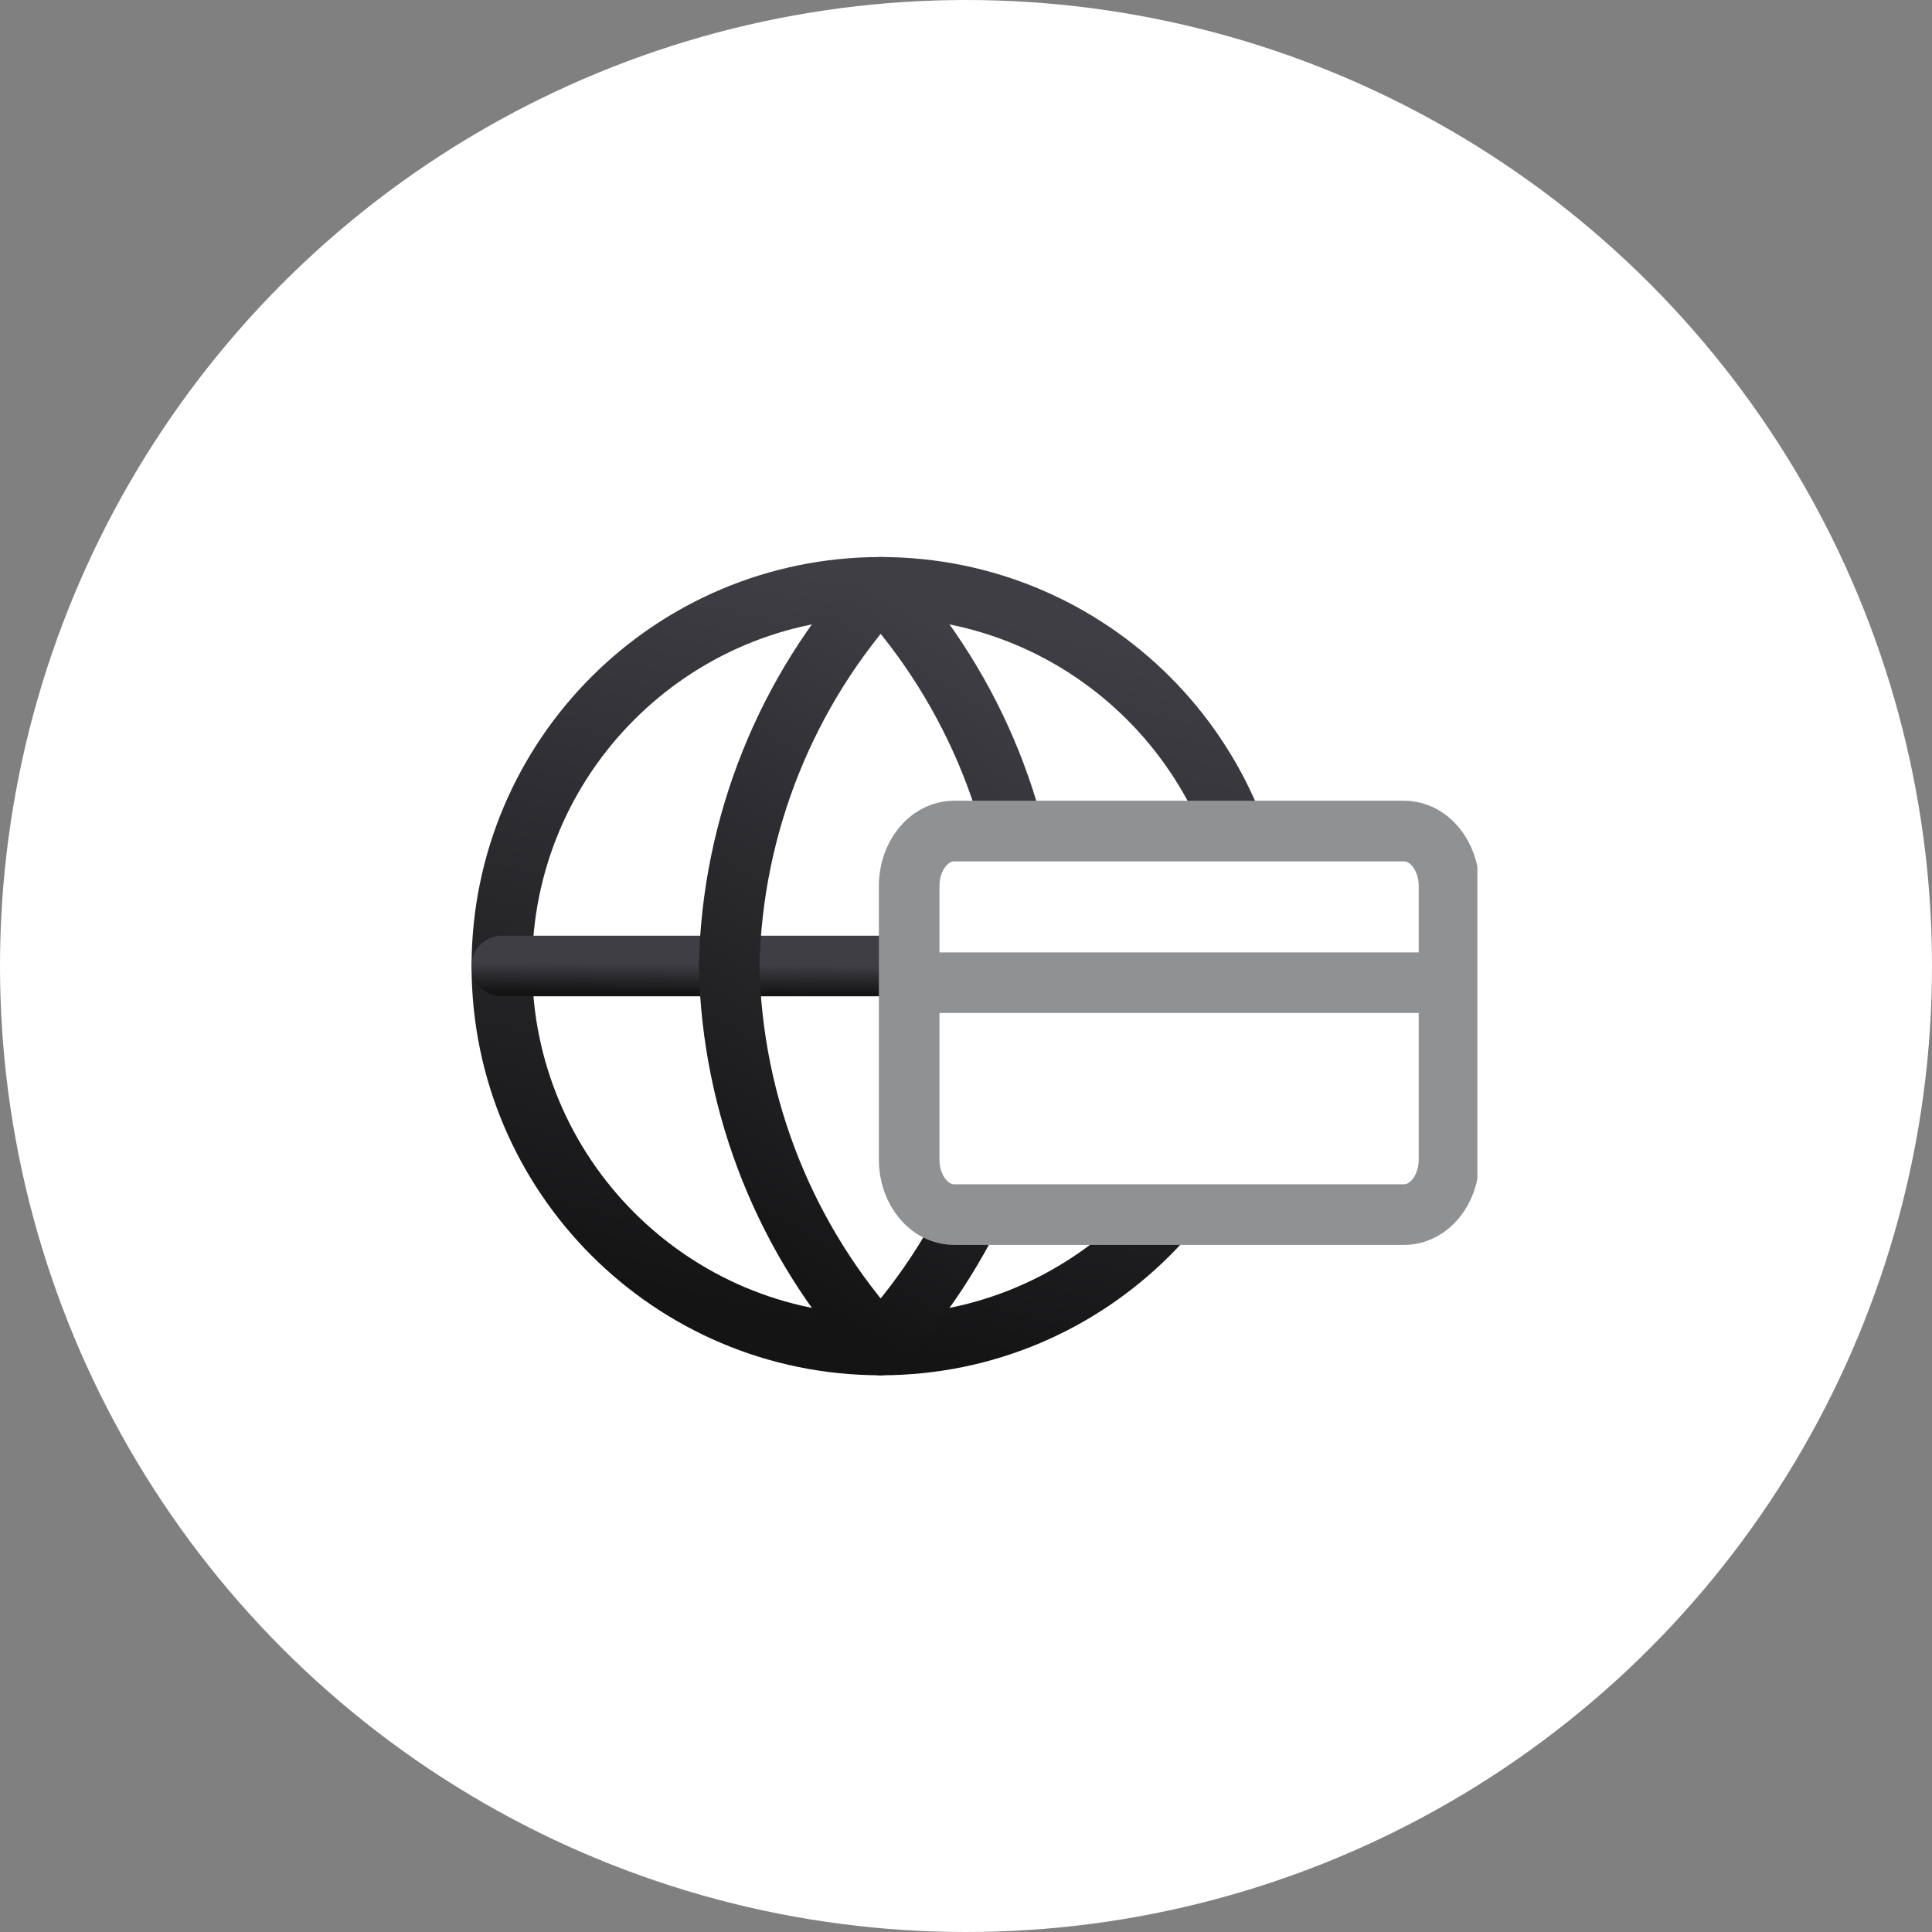 <svg width="68" height="68" viewBox="0 0 68 68" fill="none" xmlns="http://www.w3.org/2000/svg">
<rect x="0" y="0" width="68" height="68" fill="#808080" stroke="none"/>
<circle cx="34" cy="34" r="34" fill="white"/>
<g clip-path="url(#clip0_11347_4488)">
<path d="M30.997 47.339C38.361 47.339 44.331 41.369 44.331 34.005C44.331 26.641 38.361 20.672 30.997 20.672C23.634 20.672 17.664 26.641 17.664 34.005C17.664 41.369 23.634 47.339 30.997 47.339Z" stroke="url(#paint0_linear_11347_4488)" stroke-width="2.133" stroke-linecap="round" stroke-linejoin="round"/>
<path d="M17.664 34H44.331" stroke="url(#paint1_linear_11347_4488)" stroke-width="2.133" stroke-linecap="round" stroke-linejoin="round"/>
<path d="M30.997 20.672C34.332 24.323 36.228 29.061 36.331 34.005C36.228 38.949 34.332 43.687 30.997 47.339C27.662 43.687 25.767 38.949 25.664 34.005C25.767 29.061 27.662 24.323 30.997 20.672Z" stroke="url(#paint2_linear_11347_4488)" stroke-width="2.133" stroke-linecap="round" stroke-linejoin="round"/>
<path d="M51 40.821C51 41.886 50.291 42.75 49.417 42.75H33.583C32.709 42.75 32 41.886 32 40.821V34.587V31.179C32 30.113 32.709 29.25 33.583 29.25L49.417 29.25C50.291 29.25 51 30.113 51 31.179V34.587V40.821Z" fill="white"/>
<path d="M32 34.587V40.821C32 41.886 32.709 42.75 33.583 42.75H49.417C50.291 42.75 51 41.886 51 40.821V34.587M32 34.587V31.179C32 30.113 32.709 29.25 33.583 29.25L49.417 29.25C50.291 29.25 51 30.113 51 31.179V34.587M32 34.587H51" stroke="#8F9192" stroke-width="2.133" stroke-linecap="round" stroke-linejoin="round"/>
</g>
<defs>
<linearGradient id="paint0_linear_11347_4488" x1="30.997" y1="20.672" x2="24.955" y2="45.933" gradientUnits="userSpaceOnUse">
<stop stop-color="#3E3E44"/>
<stop offset="1" stop-color="#141415"/>
</linearGradient>
<linearGradient id="paint1_linear_11347_4488" x1="30.997" y1="34" x2="30.988" y2="35.001" gradientUnits="userSpaceOnUse">
<stop stop-color="#3E3E44"/>
<stop offset="1" stop-color="#141415"/>
</linearGradient>
<linearGradient id="paint2_linear_11347_4488" x1="30.997" y1="20.672" x2="19.234" y2="40.345" gradientUnits="userSpaceOnUse">
<stop stop-color="#3E3E44"/>
<stop offset="1" stop-color="#141415"/>
</linearGradient>
<clipPath id="clip0_11347_4488">
<rect width="36" height="36" fill="white" transform="translate(16 18)"/>
</clipPath>
</defs>
</svg>
